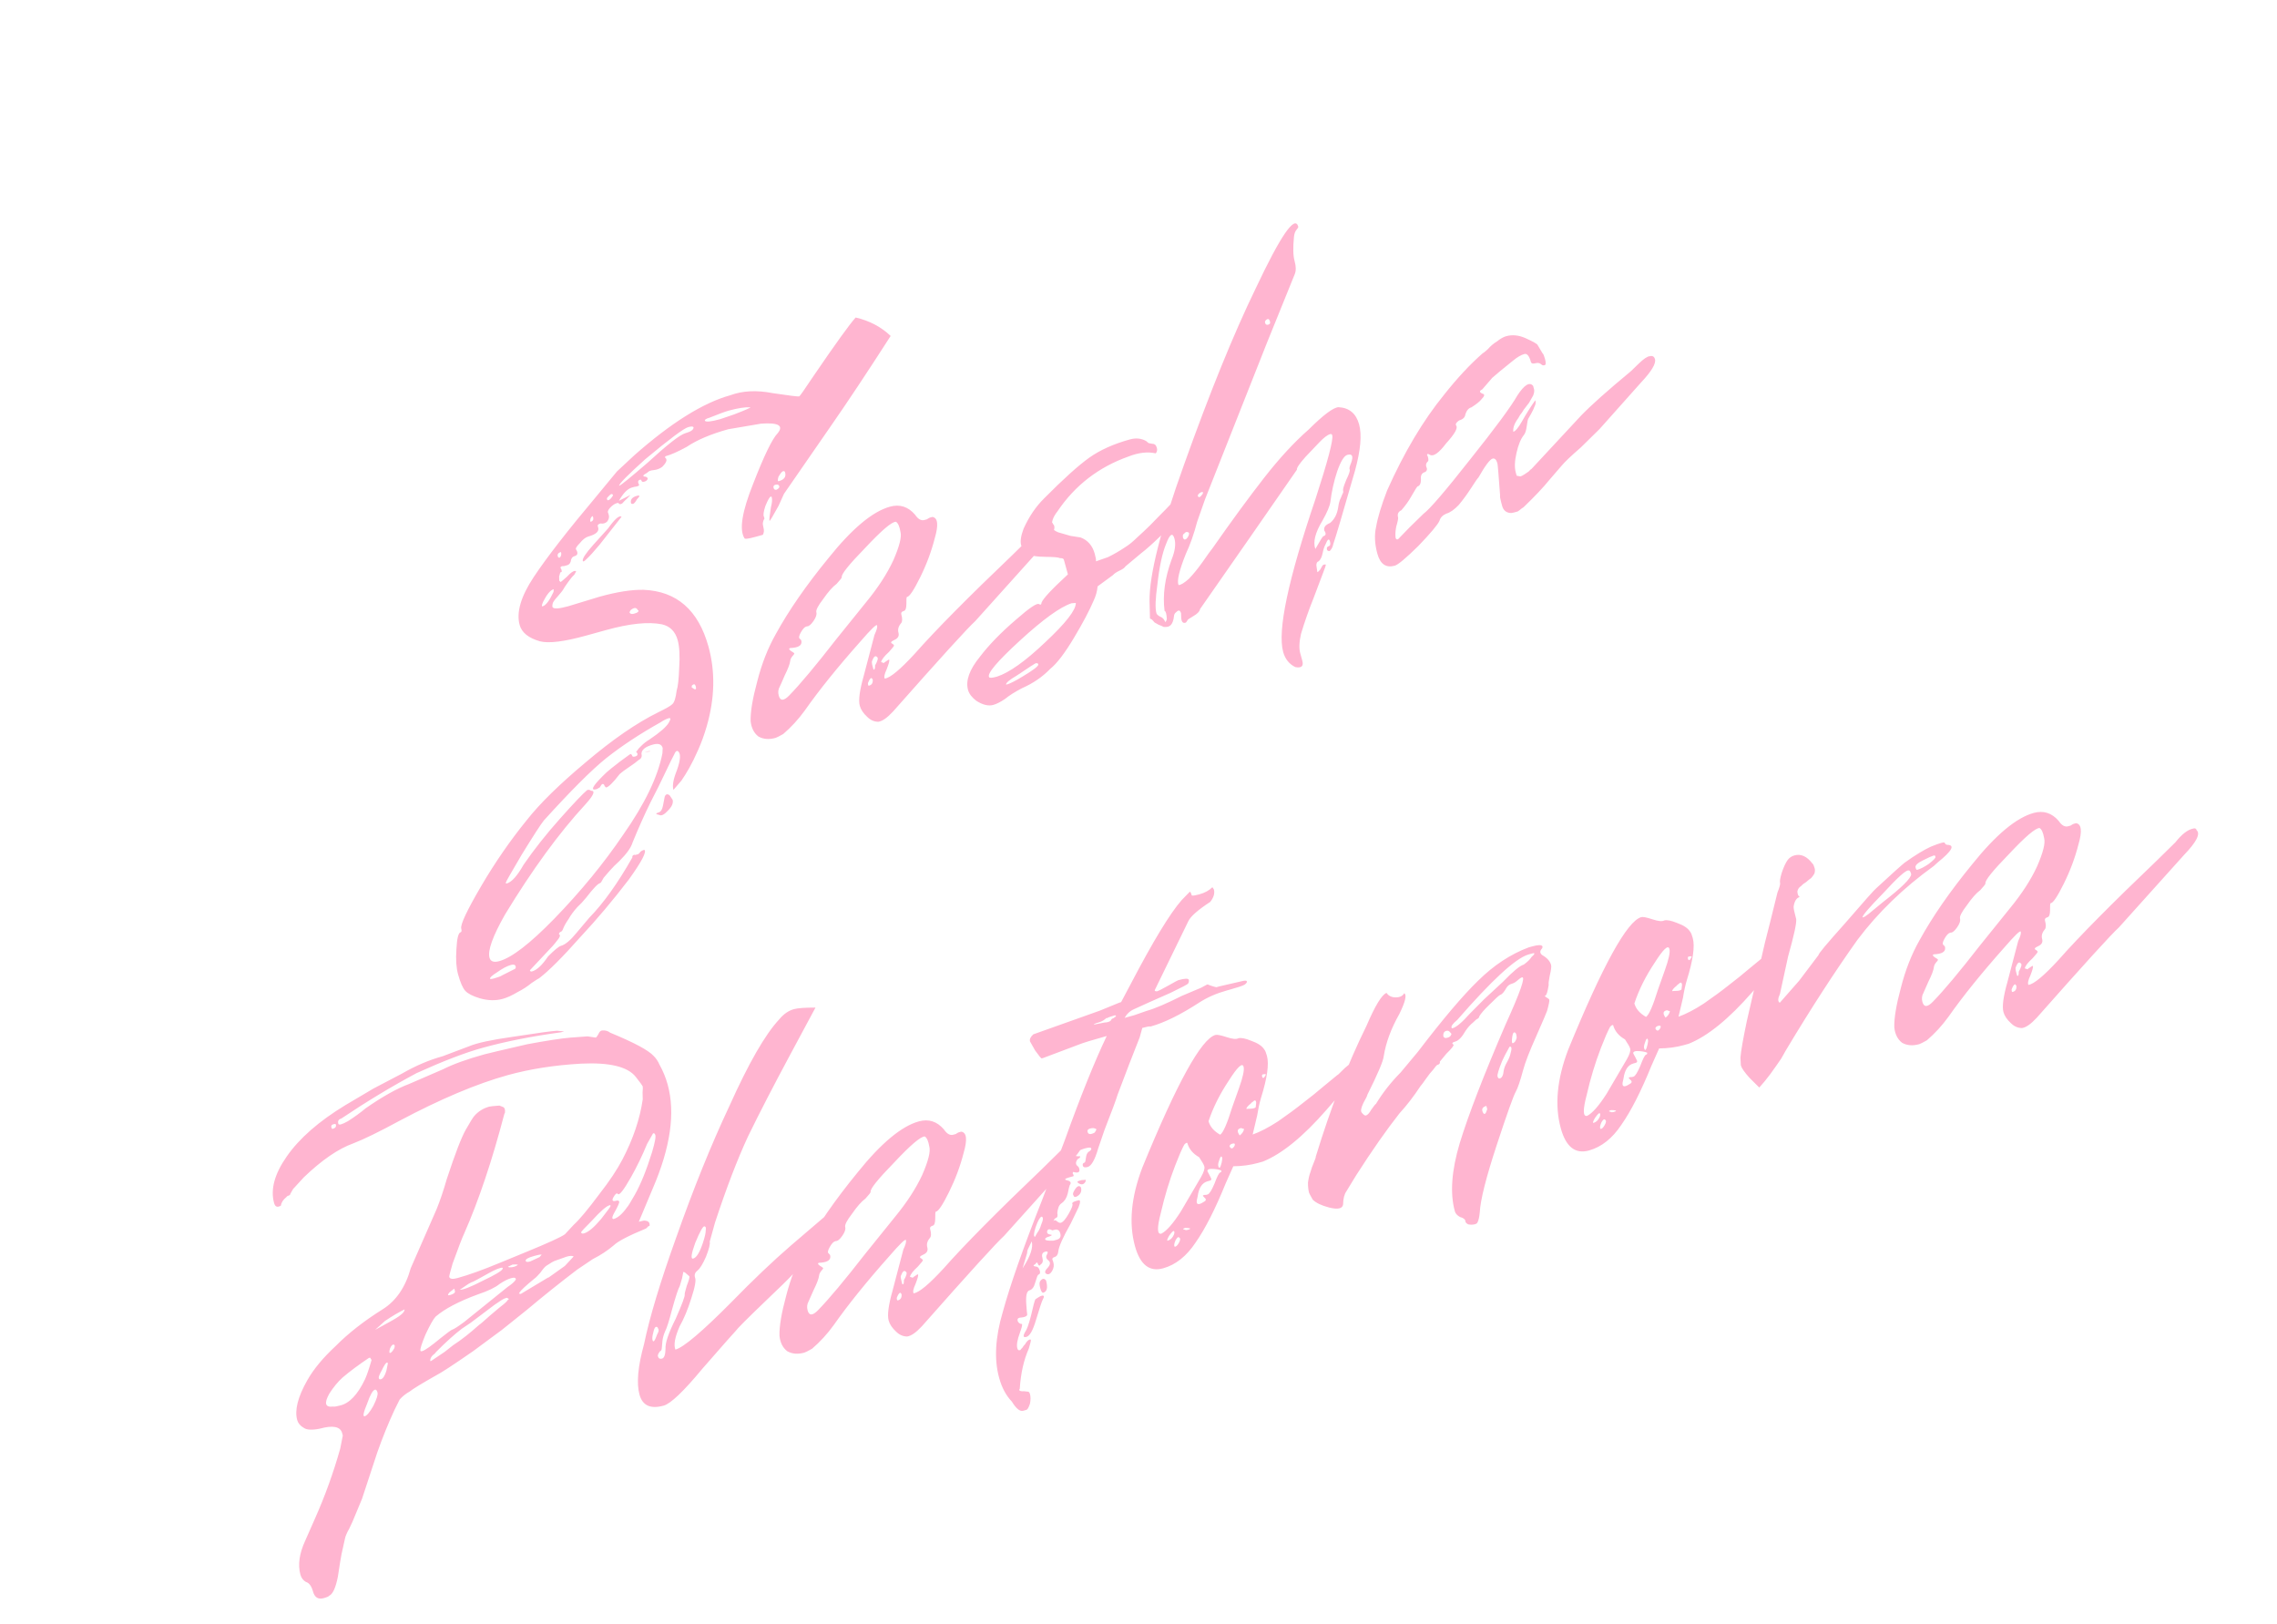 <?xml version="1.0" encoding="UTF-8"?> <svg xmlns="http://www.w3.org/2000/svg" width="129" height="92" viewBox="0 0 129 92" fill="none"><path d="M25.951 55.197C25.848 54.827 25.817 54.354 25.857 53.778C25.888 53.172 25.966 52.852 26.089 52.818C26.151 52.8 26.165 52.73 26.131 52.607C26.071 52.391 26.447 51.59 27.258 50.203C28.048 48.856 28.913 47.604 29.855 46.447C30.592 45.512 31.703 44.425 33.185 43.184C34.691 41.905 36.057 40.962 37.284 40.357C37.752 40.128 38.023 39.97 38.099 39.883C38.205 39.787 38.284 39.533 38.336 39.12C38.408 38.901 38.456 38.472 38.479 37.835C38.524 37.159 38.495 36.635 38.393 36.265C38.257 35.772 37.958 35.473 37.497 35.368C36.725 35.216 35.675 35.324 34.349 35.691L33.193 36.011C31.959 36.352 31.092 36.459 30.592 36.332C29.943 36.146 29.559 35.837 29.44 35.406C29.243 34.696 29.508 33.793 30.234 32.696C30.959 31.599 32.159 30.055 33.833 28.064L34.952 26.709L35.942 25.787C38.024 23.95 39.835 22.818 41.377 22.391C42.07 22.133 42.872 22.094 43.785 22.273C44.72 22.413 45.219 22.474 45.28 22.457C45.311 22.448 45.585 22.057 46.101 21.284C47.329 19.483 48.121 18.384 48.476 17.987C49.257 18.169 49.918 18.518 50.459 19.032C49.136 21.091 47.987 22.82 47.013 24.219L44.416 27.975C44.336 28.163 44.233 28.391 44.107 28.658C43.974 28.894 43.851 29.111 43.739 29.308C43.65 29.465 43.601 29.529 43.593 29.498C43.576 29.436 43.604 29.179 43.678 28.727C43.742 28.477 43.757 28.29 43.722 28.167C43.714 28.136 43.694 28.125 43.663 28.134C43.602 28.151 43.501 28.328 43.362 28.665C43.254 28.994 43.228 29.2 43.285 29.284L43.31 29.377L43.277 29.436C43.254 29.475 43.236 29.53 43.223 29.6C43.209 29.67 43.219 29.767 43.253 29.89C43.296 30.045 43.284 30.181 43.217 30.299L42.8 30.414C42.399 30.525 42.19 30.55 42.173 30.488C41.874 30.006 42.039 28.981 42.667 27.413C43.287 25.814 43.752 24.855 44.063 24.537C44.409 24.109 44.094 23.93 43.118 24.001L41.262 24.316C40.276 24.589 39.488 24.923 38.9 25.318C38.41 25.586 38.011 25.763 37.702 25.848L37.669 25.907L37.741 25.987L37.753 26.033C37.779 26.126 37.701 26.264 37.519 26.447C37.382 26.551 37.217 26.613 37.023 26.634C36.86 26.646 36.741 26.695 36.666 26.782C36.405 26.921 36.376 26.995 36.578 27.006C36.727 27.064 36.733 27.146 36.596 27.25C36.45 27.324 36.365 27.314 36.339 27.222C36.322 27.16 36.272 27.157 36.188 27.214C36.134 27.262 36.14 27.343 36.205 27.458C36.222 27.52 36.134 27.561 35.94 27.581L35.802 27.619C35.555 27.688 35.309 27.938 35.063 28.371L35.719 28.041L35.526 28.243C35.42 28.339 35.329 28.431 35.253 28.518C35.169 28.574 35.103 28.576 35.056 28.523C35.047 28.492 35.012 28.485 34.95 28.502C34.827 28.536 34.701 28.621 34.572 28.756C34.444 28.891 34.408 29.001 34.464 29.085L34.49 29.177C34.524 29.301 34.492 29.426 34.394 29.553C34.288 29.648 34.164 29.683 34.024 29.655C33.901 29.689 33.848 29.737 33.865 29.799L33.89 29.891C33.95 30.107 33.764 30.275 33.332 30.394C33.178 30.437 33.014 30.565 32.841 30.779C32.659 30.962 32.592 31.08 32.64 31.134C32.762 31.332 32.73 31.457 32.545 31.509C32.422 31.543 32.35 31.645 32.331 31.817C32.295 31.926 32.231 31.994 32.138 32.019C32.108 32.028 32.046 32.045 31.953 32.071C31.852 32.065 31.791 32.082 31.768 32.122C31.737 32.13 31.75 32.177 31.807 32.261C31.832 32.353 31.83 32.404 31.799 32.412C31.759 32.39 31.726 32.449 31.698 32.589C31.676 32.629 31.669 32.664 31.678 32.695L31.683 32.892L31.755 32.972C31.785 32.964 31.907 32.864 32.12 32.672C32.324 32.45 32.476 32.341 32.577 32.346C32.608 32.338 32.628 32.349 32.636 32.38L32.536 32.557C32.43 32.653 32.305 32.803 32.163 33.009C32.043 33.175 31.949 33.317 31.883 33.435C31.86 33.474 31.774 33.581 31.623 33.756C31.494 33.891 31.396 34.018 31.329 34.136C31.293 34.245 31.284 34.331 31.301 34.393C31.366 34.508 31.66 34.492 32.185 34.347L33.976 33.802C34.963 33.529 35.791 33.4 36.459 33.414C38.339 33.491 39.566 34.563 40.137 36.629C40.53 38.048 40.497 39.551 40.04 41.139C39.904 41.608 39.745 42.05 39.561 42.466C39.377 42.883 39.207 43.228 39.051 43.504C38.895 43.78 38.746 44.02 38.603 44.225C38.452 44.4 38.339 44.531 38.264 44.618L38.151 44.749C38.082 44.502 38.147 44.136 38.344 43.65C38.569 43.023 38.583 42.654 38.386 42.542C38.316 42.529 38.252 42.596 38.194 42.745C38.127 42.863 37.957 43.209 37.684 43.783C37.433 44.317 37.156 44.875 36.852 45.457C36.512 46.149 36.174 46.906 35.837 47.73C35.752 48.019 35.5 48.371 35.084 48.785C34.871 48.977 34.689 49.16 34.538 49.334C34.387 49.509 34.274 49.64 34.199 49.727C34.154 49.806 34.109 49.885 34.065 49.963C34.043 50.003 34.016 50.027 33.985 50.035C33.923 50.052 33.828 50.128 33.7 50.264C33.571 50.399 33.409 50.593 33.214 50.846C33.04 51.06 32.874 51.239 32.715 51.383C32.511 51.605 32.342 51.835 32.208 52.071C32.065 52.276 31.965 52.453 31.907 52.602C31.87 52.712 31.822 52.775 31.76 52.792C31.729 52.801 31.702 52.825 31.68 52.864C31.658 52.904 31.666 52.935 31.706 52.957C31.754 53.01 31.702 53.124 31.551 53.298C31.431 53.465 31.216 53.707 30.905 54.025L30.021 54.967C30.038 55.029 30.077 55.051 30.139 55.034C30.416 54.957 30.72 54.674 31.049 54.184C31.413 53.818 31.656 53.618 31.78 53.584C32.026 53.516 32.323 53.267 32.669 52.84L33.382 51.995C34.184 51.175 34.998 50.037 35.824 48.58C35.815 48.55 35.822 48.514 35.844 48.475C35.898 48.427 35.944 48.414 35.983 48.437C36.045 48.419 36.107 48.402 36.168 48.385C36.221 48.337 36.259 48.294 36.282 48.255C36.335 48.207 36.392 48.174 36.454 48.157L36.5 48.144C36.657 48.233 36.365 48.796 35.622 49.831C34.72 51.011 33.807 52.093 32.885 53.079C31.873 54.222 31.093 55.002 30.544 55.42C30.514 55.428 30.372 55.517 30.12 55.687C29.877 55.887 29.609 56.06 29.318 56.207C29.004 56.394 28.724 56.521 28.477 56.589C28.076 56.7 27.641 56.688 27.172 56.552C26.773 56.43 26.502 56.289 26.358 56.13C26.214 55.97 26.079 55.659 25.951 55.197ZM42.512 23.073C42.209 23.058 41.795 23.122 41.271 23.267C41.086 23.318 40.725 23.452 40.187 23.667C40.002 23.718 39.917 23.774 39.934 23.836C39.991 23.92 40.281 23.89 40.806 23.745L41.579 23.481C42.21 23.24 42.521 23.104 42.512 23.073ZM36.664 26.235C37.802 25.19 38.526 24.624 38.834 24.539C39.142 24.454 39.295 24.345 39.292 24.213C39.275 24.152 39.174 24.146 38.989 24.198C38.742 24.266 37.93 24.872 36.554 26.017C35.544 26.927 35.052 27.428 35.077 27.521C35.17 27.495 35.699 27.067 36.664 26.235ZM34.385 28.26L34.398 28.306C34.407 28.337 34.426 28.348 34.457 28.34C34.55 28.314 34.641 28.223 34.73 28.065C34.696 27.942 34.603 27.968 34.452 28.142C34.399 28.19 34.377 28.229 34.385 28.26ZM35.86 28.549L35.755 28.529C35.695 28.313 35.804 28.166 36.081 28.09C36.266 28.038 36.268 28.105 36.086 28.288C35.997 28.445 35.922 28.532 35.86 28.549ZM33.559 29.236C33.453 29.331 33.417 29.441 33.451 29.564C33.544 29.539 33.597 29.491 33.611 29.421C33.616 29.32 33.599 29.258 33.559 29.236ZM34.45 29.936C34.833 29.398 35.087 29.178 35.214 29.276L33.961 30.868C33.637 31.256 33.395 31.522 33.236 31.666C33.107 31.801 33.034 31.838 33.017 31.776C32.983 31.653 33.181 31.349 33.612 30.865C33.816 30.642 34.095 30.332 34.45 29.936ZM44.479 26.762C44.462 26.701 44.423 26.678 44.361 26.695C44.3 26.712 44.213 26.819 44.101 27.016C44.051 27.196 44.057 27.277 44.119 27.26C44.428 27.175 44.548 27.009 44.479 26.762ZM44.15 27.551C44.124 27.458 44.05 27.429 43.926 27.463C43.834 27.489 43.8 27.548 43.826 27.64C43.851 27.733 43.91 27.766 44.003 27.741C44.118 27.676 44.167 27.612 44.15 27.551ZM31.782 31.271C31.628 31.314 31.568 31.397 31.602 31.52C31.619 31.582 31.658 31.604 31.72 31.587C31.795 31.5 31.816 31.395 31.782 31.271ZM31.369 33.378C31.184 33.429 30.984 33.667 30.769 34.092C30.689 34.28 30.679 34.365 30.741 34.348C30.926 34.297 31.133 34.024 31.361 33.529L31.369 33.378ZM36.126 34.552C36.053 34.406 35.921 34.409 35.73 34.562L35.663 34.68C35.697 34.803 35.834 34.815 36.072 34.716C36.187 34.651 36.205 34.596 36.126 34.552ZM39.413 38.872C39.379 38.748 39.309 38.735 39.202 38.83L39.182 38.936C39.395 39.109 39.473 39.088 39.413 38.872ZM37.528 42.68L37.544 42.377C37.484 42.161 37.3 42.096 36.992 42.181C36.56 42.301 36.343 42.477 36.341 42.71C36.384 42.864 36.332 42.978 36.187 43.051C36.08 43.147 35.901 43.28 35.649 43.449C35.397 43.618 35.218 43.751 35.112 43.847C34.721 44.353 34.459 44.608 34.327 44.612L34.255 44.532C34.23 44.439 34.186 44.402 34.125 44.419C34.094 44.427 34.045 44.491 33.978 44.609L33.806 44.706C33.436 44.809 33.55 44.561 34.148 43.964C34.277 43.829 34.436 43.685 34.627 43.533C35.007 43.228 35.281 43.02 35.449 42.907C35.64 42.755 35.739 42.694 35.748 42.725C35.787 42.747 35.815 42.789 35.832 42.851C35.872 42.873 35.922 42.876 35.984 42.858C36.045 42.841 36.087 42.813 36.11 42.774C36.124 42.704 36.111 42.657 36.071 42.635C36.032 42.613 36.039 42.578 36.092 42.53C36.137 42.451 36.212 42.364 36.319 42.268C36.447 42.133 36.611 42.004 36.81 41.883C37.398 41.488 37.758 41.172 37.892 40.936C37.959 40.818 37.988 40.743 37.98 40.712C37.971 40.682 37.936 40.675 37.875 40.692C37.751 40.726 37.605 40.8 37.438 40.912C36.258 41.571 35.22 42.256 34.321 42.97C33.507 43.627 32.337 44.797 30.811 46.481C30.637 46.695 30.219 47.342 29.555 48.422C28.944 49.455 28.643 49.986 28.651 50.017C28.66 50.048 28.679 50.059 28.71 50.05C28.988 49.974 29.305 49.62 29.662 48.99C30.254 48.129 30.942 47.258 31.728 46.377C32.513 45.495 33.028 44.955 33.271 44.754C33.333 44.737 33.383 44.74 33.423 44.762L33.482 44.796C33.746 44.789 33.636 45.052 33.152 45.584C31.671 47.189 30.154 49.269 28.603 51.823C27.912 53.044 27.621 53.855 27.732 54.255C27.792 54.471 27.976 54.537 28.284 54.451C28.994 54.255 30.033 53.453 31.404 52.044C32.902 50.501 34.206 48.912 35.314 47.277C36.528 45.547 37.267 44.014 37.528 42.68ZM36.652 42.574C36.745 42.548 36.811 42.547 36.85 42.569L36.513 42.612L36.652 42.574ZM37.309 46.028C37.432 45.994 37.515 45.871 37.556 45.661C37.597 45.45 37.632 45.275 37.659 45.134C37.718 44.985 37.81 44.959 37.937 45.057C38.05 45.225 38.106 45.309 38.106 45.309C38.157 45.494 38.066 45.702 37.831 45.933C37.627 46.156 37.465 46.234 37.347 46.167C37.137 46.125 37.124 46.079 37.309 46.028ZM28.456 55.251L29.111 54.92C29.204 54.894 29.237 54.835 29.212 54.743C29.186 54.65 29.096 54.625 28.942 54.668C28.726 54.727 28.465 54.866 28.16 55.083C27.878 55.261 27.745 55.381 27.762 55.443C27.77 55.473 27.852 55.468 28.006 55.425C28.222 55.365 28.372 55.307 28.456 55.251ZM49.134 40.615C48.911 40.411 48.77 40.201 48.71 39.985C48.625 39.676 48.7 39.108 48.936 38.279L49.542 35.97C49.667 35.703 49.717 35.523 49.691 35.43C49.666 35.338 49.351 35.641 48.748 36.339C47.456 37.792 46.406 39.095 45.596 40.249C45.236 40.747 44.828 41.192 44.372 41.584C44.142 41.714 43.996 41.787 43.935 41.804C43.565 41.907 43.242 41.88 42.966 41.724C42.713 41.528 42.566 41.237 42.525 40.849C42.512 40.322 42.637 39.574 42.9 38.604C43.154 37.604 43.505 36.71 43.951 35.923C44.679 34.593 45.675 33.155 46.941 31.609C48.274 29.946 49.433 28.977 50.42 28.704C50.975 28.551 51.449 28.702 51.841 29.158C52.01 29.41 52.187 29.511 52.372 29.459C52.403 29.451 52.449 29.438 52.511 29.421C52.595 29.364 52.653 29.332 52.683 29.323C52.745 29.306 52.791 29.294 52.822 29.285C53.134 29.332 53.179 29.734 52.957 30.493C52.766 31.243 52.49 31.983 52.127 32.714C51.765 33.446 51.518 33.813 51.386 33.816C51.355 33.825 51.343 33.961 51.35 34.224C51.348 34.457 51.301 34.587 51.208 34.612C51.085 34.646 51.036 34.71 51.062 34.802C51.13 35.049 51.126 35.216 51.051 35.303C50.9 35.478 50.85 35.658 50.901 35.843C50.952 36.028 50.874 36.166 50.667 36.256C50.46 36.347 50.43 36.421 50.579 36.48L50.651 36.559C50.66 36.59 50.562 36.717 50.358 36.939C50.092 37.179 49.946 37.369 49.918 37.509L50.082 37.563C50.105 37.524 50.131 37.5 50.162 37.491C50.299 37.387 50.372 37.35 50.381 37.381C50.398 37.443 50.348 37.623 50.231 37.921C50.106 38.188 50.071 38.363 50.128 38.447C50.445 38.393 51.011 37.921 51.828 37.031C52.99 35.713 54.846 33.838 57.393 31.407L58.45 30.367C58.819 29.9 59.162 29.639 59.479 29.585C59.572 29.559 59.631 29.593 59.656 29.685C59.879 29.889 59.642 30.353 58.946 31.077L55.252 35.187C54.827 35.57 53.274 37.278 50.593 40.31C50.261 40.668 49.982 40.861 49.758 40.89C49.525 40.888 49.317 40.797 49.134 40.615ZM47.37 36.222L49.076 34.106C49.747 33.29 50.259 32.501 50.612 31.739C50.958 30.946 51.092 30.411 51.015 30.134C50.961 29.817 50.874 29.625 50.756 29.558C50.523 29.556 49.945 30.048 49.023 31.033C48.092 31.988 47.647 32.543 47.69 32.697C47.699 32.728 47.601 32.855 47.397 33.077C47.176 33.238 46.923 33.524 46.638 33.934C46.345 34.314 46.215 34.566 46.249 34.689C46.283 34.813 46.229 34.977 46.087 35.182C45.944 35.388 45.823 35.488 45.722 35.483L45.675 35.496C45.583 35.521 45.481 35.632 45.369 35.829C45.258 36.026 45.241 36.147 45.32 36.191L45.392 36.271C45.46 36.518 45.301 36.662 44.914 36.702C44.681 36.7 44.647 36.76 44.813 36.88C44.931 36.947 44.995 36.995 45.003 37.026L44.97 37.085C44.841 37.221 44.774 37.339 44.769 37.44C44.75 37.611 44.644 37.889 44.452 38.274C44.291 38.651 44.199 38.859 44.176 38.898C44.087 39.056 44.068 39.227 44.12 39.412C44.205 39.721 44.403 39.716 44.713 39.398C45.334 38.761 46.22 37.702 47.37 36.222ZM49.574 37.704C49.73 37.428 49.768 37.268 49.69 37.224C49.594 37.117 49.499 37.194 49.404 37.452C49.382 37.492 49.396 37.604 49.447 37.789L49.486 37.928C49.525 37.95 49.552 37.926 49.566 37.856C49.579 37.785 49.582 37.735 49.574 37.704ZM49.19 38.657C49.167 38.696 49.165 38.747 49.182 38.809C49.19 38.839 49.21 38.85 49.241 38.842C49.395 38.799 49.462 38.681 49.442 38.488L49.37 38.408C49.308 38.425 49.248 38.508 49.19 38.657ZM67.244 28.831C66.065 30.087 65.201 30.924 64.652 31.341L63.762 32.085C63.718 32.164 63.607 32.244 63.43 32.326C63.254 32.408 63.128 32.493 63.053 32.58L62.183 33.219C62.159 33.492 62.084 33.761 61.959 34.028C61.717 34.593 61.346 35.294 60.847 36.129C60.325 37.004 59.874 37.593 59.494 37.898C59.055 38.351 58.524 38.714 57.902 38.986C57.496 39.198 57.171 39.404 56.928 39.604C56.676 39.773 56.457 39.883 56.272 39.935C55.995 40.011 55.674 39.934 55.311 39.702C55.058 39.507 54.901 39.301 54.842 39.085C54.697 38.561 54.922 37.934 55.517 37.205C56.028 36.533 56.713 35.828 57.572 35.093C58.347 34.413 58.782 34.127 58.878 34.233C58.957 34.278 58.999 34.25 59.004 34.149C59.076 33.929 59.575 33.393 60.501 32.539L60.271 31.706C60.254 31.645 60.179 31.616 60.047 31.619C59.968 31.574 59.696 31.55 59.23 31.546C58.764 31.542 58.453 31.496 58.295 31.406C58.059 31.273 57.911 31.098 57.851 30.882C57.791 30.666 57.838 30.354 57.991 29.947C58.3 29.264 58.689 28.691 59.159 28.229C60.25 27.13 61.1 26.364 61.71 25.929C62.321 25.495 63.088 25.15 64.014 24.894C64.353 24.8 64.66 24.831 64.936 24.987L65.067 25.1L65.278 25.142C65.409 25.138 65.497 25.214 65.539 25.368C65.573 25.491 65.553 25.597 65.477 25.684C65.017 25.579 64.502 25.639 63.933 25.862C62.24 26.463 60.899 27.498 59.911 28.967C59.64 29.308 59.543 29.617 59.62 29.894C59.646 29.987 59.752 30.073 59.941 30.154C60.121 30.204 60.355 30.272 60.645 30.358C60.956 30.404 61.147 30.435 61.218 30.448C61.625 30.601 61.893 30.909 62.021 31.372C62.081 31.588 62.103 31.731 62.09 31.801L62.771 31.563C63.093 31.407 63.422 31.216 63.758 30.991C63.957 30.869 64.174 30.693 64.409 30.462C64.674 30.223 64.925 29.987 65.16 29.756C65.417 29.486 65.572 29.327 65.625 29.279C66.224 28.682 66.556 28.324 66.623 28.206C66.961 27.747 67.346 27.458 67.778 27.338C67.87 27.313 67.945 27.342 68.001 27.426C68.184 27.608 67.932 28.076 67.244 28.831ZM60.949 34.158L60.705 34.176C60.066 34.386 59.097 35.086 57.799 36.275C56.502 37.464 55.913 38.158 56.035 38.357C56.052 38.419 56.199 38.411 56.477 38.334C57.178 38.107 58.093 37.455 59.223 36.379C60.383 35.294 60.959 34.554 60.949 34.158ZM57 38.787L57.093 38.761C57.155 38.744 57.258 38.699 57.404 38.625C57.55 38.552 57.722 38.455 57.921 38.333C58.548 37.96 58.849 37.728 58.823 37.635C58.806 37.573 58.751 37.555 58.659 37.581C58.628 37.59 58.277 37.82 57.605 38.271C57.176 38.522 56.975 38.694 57 38.787ZM72.696 36.934C72.364 35.732 72.975 32.84 74.53 28.259C75.229 26.107 75.544 24.907 75.476 24.661C75.459 24.599 75.42 24.577 75.358 24.594C75.204 24.637 74.998 24.793 74.741 25.063L73.969 25.875C73.614 26.272 73.45 26.516 73.475 26.609L70.912 30.306L67.989 34.502C67.962 34.642 67.833 34.777 67.603 34.907C67.374 35.037 67.263 35.117 67.272 35.148C67.227 35.227 67.189 35.271 67.159 35.279C67.004 35.322 66.924 35.211 66.917 34.947L66.912 34.75C66.861 34.565 66.771 34.54 66.643 34.675C66.559 34.731 66.514 34.81 66.509 34.911C66.471 35.254 66.359 35.45 66.174 35.502C66.113 35.519 66.031 35.525 65.93 35.519C65.851 35.475 65.757 35.434 65.648 35.398C65.569 35.354 65.49 35.309 65.411 35.264C65.364 35.211 65.316 35.158 65.268 35.105L65.15 35.038L65.125 34.049C65.111 32.559 65.761 29.988 67.075 26.338C68.534 22.249 69.887 18.919 71.135 16.349C72.558 13.333 73.363 12.164 73.551 12.842C73.56 12.873 73.526 12.932 73.451 13.019C73.375 13.107 73.328 13.236 73.309 13.407C73.247 14.022 73.258 14.484 73.344 14.792C73.429 15.101 73.431 15.349 73.35 15.537L71.782 19.408L68.265 28.299L67.82 29.568C67.642 30.248 67.429 30.855 67.178 31.389C66.805 32.322 66.668 32.908 66.768 33.146C66.9 33.143 67.098 33.022 67.364 32.782C67.621 32.512 67.881 32.191 68.144 31.819C68.428 31.408 68.609 31.159 68.684 31.072C69.778 29.508 70.754 28.175 71.612 27.075C72.47 25.974 73.312 25.06 74.141 24.333C74.974 23.505 75.538 23.083 75.832 23.068C76.439 23.1 76.827 23.424 76.998 24.041C77.16 24.627 77.085 25.494 76.772 26.643C76.079 29.059 75.667 30.451 75.537 30.82C75.509 30.96 75.458 31.074 75.382 31.161C75.338 31.24 75.272 31.242 75.184 31.166C75.15 31.043 75.18 30.968 75.272 30.943C75.365 30.917 75.389 30.827 75.347 30.673C75.296 30.488 75.212 30.544 75.095 30.842C75.028 30.96 74.974 31.125 74.932 31.335C74.891 31.546 74.817 31.699 74.711 31.795C74.618 31.821 74.574 31.899 74.577 32.031L74.633 32.414C74.664 32.406 74.717 32.358 74.793 32.271C74.86 32.152 74.904 32.074 74.927 32.034C74.98 31.986 75.041 31.969 75.112 31.983C75.12 32.014 75.066 32.178 74.949 32.476C74.832 32.774 74.65 33.256 74.403 33.922C74.147 34.557 73.915 35.219 73.707 35.908C73.602 36.368 73.588 36.737 73.665 37.015L73.78 37.431C73.865 37.74 73.733 37.86 73.382 37.791C73.036 37.621 72.807 37.335 72.696 36.934ZM71.672 18.293C71.698 18.385 71.757 18.419 71.85 18.393C71.942 18.367 71.976 18.308 71.95 18.216C71.907 18.061 71.833 18.032 71.727 18.128C71.673 18.176 71.655 18.231 71.672 18.293ZM68.15 27.883C68.111 27.861 68.049 27.878 67.965 27.934C67.881 27.991 67.844 28.034 67.852 28.065C67.895 28.219 67.987 28.194 68.13 27.988C68.152 27.949 68.159 27.914 68.15 27.883ZM74.967 30.38C75.121 30.337 75.142 30.232 75.029 30.064C74.978 29.879 75.087 29.732 75.356 29.625C75.599 29.424 75.751 29.134 75.811 28.752C75.844 28.51 75.894 28.33 75.961 28.212C76.019 28.063 76.06 27.969 76.082 27.93C76.104 27.89 76.107 27.84 76.09 27.778C76.073 27.716 76.134 27.517 76.273 27.18C76.443 26.834 76.504 26.634 76.456 26.581C76.439 26.519 76.471 26.394 76.551 26.206C76.682 25.838 76.608 25.692 76.331 25.769C76.146 25.82 75.952 26.14 75.749 26.727C75.569 27.275 75.443 27.841 75.372 28.425C75.339 28.666 75.189 29.023 74.921 29.496C74.511 30.174 74.377 30.709 74.519 31.101C74.787 30.629 74.936 30.388 74.967 30.38ZM66.105 35.072C66.09 34.778 66.047 34.624 65.977 34.61C65.862 33.712 65.993 32.746 66.371 31.712C66.568 31.226 66.624 30.828 66.539 30.52C66.437 30.15 66.28 30.243 66.069 30.8C65.849 31.325 65.682 32.102 65.568 33.13C65.456 33.924 65.438 34.46 65.515 34.738C65.532 34.8 65.599 34.864 65.718 34.931C65.827 34.967 65.914 35.042 65.979 35.157C66.013 35.281 66.055 35.252 66.105 35.072ZM67.022 30.287C66.995 30.427 67.02 30.52 67.099 30.564C67.169 30.578 67.238 30.526 67.305 30.408C67.416 30.211 67.375 30.123 67.182 30.143L67.022 30.287ZM78.034 31.374C77.88 30.819 77.856 30.311 77.961 29.85C78.049 29.328 78.257 28.639 78.585 27.785C79.548 25.626 80.625 23.817 81.815 22.359C82.553 21.425 83.282 20.642 84.004 20.01C84.035 20.002 84.13 19.926 84.29 19.782C84.44 19.608 84.615 19.459 84.814 19.338C85.004 19.186 85.177 19.088 85.331 19.046C85.67 18.952 86.028 18.986 86.405 19.147C86.86 19.353 87.096 19.487 87.113 19.549L87.393 20.019C87.432 20.041 87.478 20.145 87.529 20.33C87.597 20.577 87.581 20.698 87.48 20.692C87.418 20.709 87.363 20.691 87.315 20.638C87.228 20.563 87.123 20.542 86.999 20.576C86.845 20.619 86.755 20.594 86.73 20.501C86.636 20.162 86.512 20.014 86.358 20.056C86.172 20.108 85.958 20.233 85.715 20.434C85.144 20.89 84.752 21.215 84.54 21.406L83.974 22.061C83.797 22.143 83.803 22.224 83.991 22.305C84.132 22.332 84.111 22.438 83.929 22.621C83.832 22.747 83.641 22.9 83.359 23.078C83.204 23.12 83.091 23.251 83.019 23.47C83 23.642 82.882 23.757 82.667 23.817C82.499 23.93 82.443 24.028 82.499 24.112C82.604 24.249 82.414 24.584 81.93 25.116C81.517 25.662 81.212 25.879 81.015 25.768C80.897 25.701 80.846 25.698 80.864 25.76C80.833 25.769 80.841 25.799 80.889 25.853C80.94 26.038 80.935 26.139 80.873 26.156C80.798 26.243 80.773 26.333 80.799 26.425C80.872 26.571 80.851 26.676 80.737 26.741C80.552 26.793 80.473 26.93 80.502 27.155C80.5 27.388 80.438 27.521 80.314 27.555C80.284 27.564 80.156 27.765 79.933 28.159C79.8 28.395 79.62 28.644 79.393 28.906C79.217 28.988 79.154 29.122 79.205 29.307C79.222 29.368 79.188 29.544 79.102 29.833C79.061 30.044 79.046 30.231 79.058 30.393C79.061 30.525 79.109 30.578 79.201 30.553L79.86 29.873L80.644 29.108C81.002 28.843 81.881 27.819 83.281 26.038C84.711 24.247 85.605 23.037 85.962 22.407C86.358 21.799 86.656 21.617 86.857 21.861C86.874 21.922 86.891 21.984 86.908 22.046C86.933 22.138 86.917 22.259 86.859 22.408C86.792 22.526 86.714 22.664 86.624 22.821C86.527 22.948 86.429 23.075 86.331 23.201C86.264 23.32 86.193 23.422 86.118 23.509L86.017 23.687C85.799 23.979 85.705 24.238 85.734 24.462C85.857 24.428 86.019 24.234 86.22 23.88C86.488 23.407 86.742 23.005 86.982 22.673C87.016 22.796 86.999 22.917 86.933 23.035C86.897 23.145 86.834 23.278 86.745 23.436C86.655 23.593 86.6 23.692 86.577 23.731C86.555 23.77 86.527 23.911 86.495 24.152C86.462 24.394 86.408 24.558 86.332 24.645C86.159 24.859 86.02 25.197 85.915 25.657C85.81 26.118 85.796 26.487 85.873 26.765L85.924 26.95L86.135 26.991C86.196 26.974 86.269 26.937 86.353 26.881C86.437 26.824 86.521 26.768 86.605 26.712C86.68 26.624 86.734 26.576 86.764 26.568L89.566 23.552C90.133 22.963 91.079 22.12 92.402 21.024L92.834 20.605C93.122 20.326 93.332 20.185 93.464 20.182C93.618 20.139 93.717 20.195 93.76 20.349C93.828 20.596 93.567 21.033 92.977 21.662L90.621 24.305L89.564 25.345C89.001 25.833 88.634 26.183 88.46 26.397L87.781 27.183C87.435 27.611 86.947 28.128 86.318 28.733L86.192 28.818C86.139 28.866 86.07 28.918 85.986 28.974C85.924 28.991 85.847 29.013 85.755 29.038C85.662 29.064 85.581 29.07 85.511 29.056C85.3 29.015 85.165 28.886 85.105 28.67L85.054 28.485C84.994 28.269 84.971 28.126 84.985 28.056C84.902 26.917 84.852 26.317 84.835 26.255C84.775 26.039 84.684 25.948 84.561 25.982C84.406 26.025 84.14 26.381 83.76 27.05C83.707 27.098 83.565 27.304 83.333 27.666C83.124 27.99 82.895 28.302 82.646 28.604C82.389 28.874 82.153 29.039 81.937 29.099C81.729 29.189 81.601 29.325 81.551 29.504C81.448 29.732 81.048 30.208 80.352 30.932C79.647 31.625 79.202 31.997 79.017 32.048C78.524 32.184 78.196 31.96 78.034 31.374ZM18.334 90.539C18.026 90.624 17.825 90.498 17.731 90.158C17.646 89.85 17.513 89.671 17.333 89.621C17.176 89.532 17.072 89.394 17.02 89.209C16.867 88.654 16.956 88.015 17.287 87.293L17.838 86.045C18.412 84.757 18.891 83.429 19.276 82.061L19.421 81.324L19.382 81.185C19.28 80.815 18.858 80.732 18.118 80.937C17.678 81.026 17.375 81.01 17.209 80.89C17.012 80.778 16.888 80.63 16.837 80.445C16.683 79.89 16.874 79.14 17.409 78.195C17.766 77.565 18.301 76.919 19.015 76.257C19.742 75.524 20.629 74.831 21.676 74.176C22.441 73.698 22.972 72.921 23.271 71.842L24.737 68.498C24.934 68.012 25.126 67.444 25.312 66.795C25.781 65.37 26.138 64.441 26.383 64.008C26.629 63.575 26.789 63.315 26.865 63.228C27.091 62.966 27.374 62.788 27.713 62.694C27.775 62.677 27.968 62.657 28.294 62.633L28.517 62.721C28.596 62.765 28.626 62.873 28.607 63.044L28.573 63.103C27.879 65.753 27.123 68.004 26.308 69.856C26.183 70.123 25.96 70.699 25.641 71.585C25.505 72.054 25.441 72.304 25.45 72.335C25.484 72.458 25.64 72.481 25.917 72.404C26.565 72.225 27.365 71.938 28.318 71.541C29.033 71.244 29.524 71.041 29.794 70.934C31.046 70.421 31.783 70.084 32.004 69.924L32.503 69.387C32.822 69.1 33.308 68.517 33.962 67.639C34.526 66.918 34.96 66.267 35.264 65.685C35.871 64.521 36.255 63.386 36.413 62.279C36.41 62.147 36.407 62.015 36.404 61.883C36.423 61.712 36.423 61.596 36.407 61.534C36.398 61.503 36.265 61.324 36.009 60.996C35.552 60.426 34.521 60.18 32.916 60.258C31.412 60.343 30.028 60.56 28.763 60.909C27.005 61.396 24.954 62.262 22.609 63.508C21.483 64.119 20.62 64.54 20.021 64.772C19.174 65.073 18.239 65.714 17.216 66.694L16.603 67.362L16.436 67.657C16.445 67.688 16.418 67.712 16.356 67.729C16.295 67.746 16.253 67.774 16.23 67.813C16.04 67.966 15.935 68.127 15.916 68.299C15.718 68.42 15.588 68.373 15.529 68.157C15.315 67.386 15.553 66.507 16.243 65.519C16.955 64.492 18.064 63.521 19.571 62.606L21.154 61.67L22.764 60.826C23.537 60.38 24.309 60.05 25.08 59.837L26.568 59.276C27.014 59.086 27.844 58.906 29.058 58.736C30.427 58.523 31.259 58.409 31.554 58.394L31.962 58.431C31.931 58.439 31.869 58.456 31.777 58.482C30.113 58.71 28.634 59.003 27.339 59.361C26.352 59.634 25.106 60.112 23.601 60.794C22.184 61.551 20.762 62.41 19.334 63.369C19.179 63.412 19.124 63.51 19.166 63.664C19.192 63.757 19.377 63.706 19.721 63.511C20.088 63.276 20.42 63.035 20.716 62.787C21.663 62.127 22.482 61.668 23.174 61.41L25.087 60.582C25.669 60.288 26.454 60.004 27.441 59.731C27.626 59.68 28.437 59.489 29.872 59.158C30.977 58.952 31.79 58.827 32.309 58.783L33.285 58.712L33.752 58.782C33.783 58.773 33.832 58.71 33.899 58.592C33.958 58.443 34.037 58.371 34.138 58.376C34.301 58.365 34.446 58.408 34.572 58.505C35.922 59.062 36.74 59.499 37.027 59.818C37.163 59.947 37.276 60.115 37.366 60.322C37.561 60.667 37.714 61.039 37.825 61.44C38.269 63.044 37.984 65.015 36.971 67.354L36.191 69.214C36.406 69.154 36.534 69.135 36.573 69.157C36.745 69.177 36.821 69.272 36.802 69.443C36.74 69.46 36.698 69.488 36.676 69.528L36.596 69.599C35.612 70.004 35.003 70.322 34.768 70.553C34.419 70.849 34.025 71.108 33.588 71.328L32.706 71.921C31.746 72.651 30.795 73.412 29.852 74.204L28.425 75.347L26.812 76.54C25.698 77.313 24.995 77.773 24.704 77.92C23.9 78.374 23.403 78.678 23.213 78.83C22.983 78.96 22.793 79.112 22.642 79.287L22.354 79.865C22 80.627 21.675 81.431 21.377 82.276L20.511 84.907L19.973 86.201L19.785 86.602C19.651 86.838 19.57 87.026 19.543 87.167L19.344 88.068C19.303 88.279 19.236 88.696 19.142 89.32C19.018 89.951 18.853 90.313 18.645 90.403C18.623 90.443 18.52 90.488 18.334 90.539ZM19.027 63.703C19.019 63.672 18.968 63.669 18.876 63.695C18.783 63.72 18.75 63.779 18.776 63.872C18.793 63.934 18.817 63.96 18.847 63.952C19.002 63.909 19.062 63.826 19.027 63.703ZM34.695 69.03L34.754 69.063C35.001 68.995 35.256 68.775 35.518 68.404C35.571 68.356 35.721 68.115 35.966 67.682C36.3 67.091 36.626 66.287 36.942 65.27C37.114 64.692 37.172 64.36 37.115 64.276C37.098 64.215 37.059 64.192 36.997 64.209L36.663 64.8C36.384 65.475 36.078 66.107 35.743 66.698C35.342 67.406 35.097 67.723 35.01 67.648C34.954 67.564 34.87 67.62 34.758 67.817C34.647 68.014 34.699 68.082 34.915 68.023C35.007 67.997 35.062 68.015 35.079 68.077C35.096 68.138 35.004 68.347 34.803 68.701C34.714 68.858 34.678 68.968 34.695 69.03ZM34.056 69.057C34.424 68.59 34.604 68.341 34.596 68.31C34.587 68.279 34.568 68.268 34.537 68.277C34.352 68.328 34.017 68.62 33.534 69.152C33.117 69.566 32.913 69.788 32.922 69.819C32.939 69.881 32.993 69.899 33.086 69.873C33.333 69.805 33.656 69.533 34.056 69.057ZM30.04 71.463L30.569 71.217L30.682 71.086C30.674 71.055 30.531 71.078 30.253 71.155C29.914 71.249 29.757 71.342 29.783 71.435C29.8 71.496 29.885 71.506 30.04 71.463ZM28.467 71.898C28.511 71.82 28.472 71.797 28.349 71.832C28.225 71.866 28.091 71.919 27.945 71.993C27.799 72.066 27.612 72.168 27.382 72.298C27.152 72.428 26.965 72.53 26.819 72.603C26.757 72.62 26.669 72.661 26.554 72.726L26.05 73.065C26.222 73.084 26.656 72.914 27.354 72.555C28.029 72.235 28.4 72.016 28.467 71.898ZM29.346 71.655C29.306 71.633 29.205 71.628 29.043 71.639L28.778 71.763L28.837 71.796C29.039 71.806 29.209 71.76 29.346 71.655ZM29.503 73.305L31.041 72.382L31.087 72.369L32.002 71.717L32.501 71.18C32.423 71.136 32.291 71.139 32.106 71.19L31.471 71.416C31.378 71.442 31.206 71.539 30.954 71.708C30.87 71.765 30.757 71.896 30.614 72.101C30.464 72.276 30.346 72.391 30.262 72.448C29.775 72.848 29.498 73.107 29.431 73.225L29.398 73.284L29.503 73.305ZM25.773 73.142L25.734 73.003L25.449 73.231C25.351 73.358 25.364 73.404 25.487 73.37C25.703 73.31 25.798 73.234 25.773 73.142ZM23.924 76.542C24.079 76.499 24.426 76.254 24.966 75.805C25.346 75.501 25.567 75.34 25.629 75.323C25.722 75.297 25.947 75.152 26.305 74.887L28.748 72.916C29 72.747 29.16 72.603 29.227 72.485L29.214 72.439C29.197 72.377 29.111 72.368 28.957 72.41C28.772 72.461 28.553 72.572 28.301 72.741C28.058 72.941 27.648 73.138 27.07 73.331C25.985 73.73 25.188 74.15 24.679 74.59C24.551 74.725 24.361 75.06 24.11 75.594C23.891 76.12 23.794 76.428 23.819 76.521C23.828 76.552 23.863 76.559 23.924 76.542ZM21.251 75.339L21.986 74.936C22.361 74.733 22.602 74.583 22.709 74.487C22.846 74.383 22.917 74.281 22.922 74.179C22.6 74.335 22.229 74.554 21.809 74.836L21.251 75.339ZM24.381 77.113L24.427 77.1L25.183 76.592L25.674 76.207C26.125 75.916 26.616 75.531 27.148 75.052C27.179 75.044 27.38 74.872 27.752 74.536C28.155 74.192 28.425 73.968 28.562 73.864L28.642 73.792C28.695 73.744 28.733 73.701 28.755 73.661L28.835 73.589L28.717 73.522L28.624 73.548C28.532 73.574 28.333 73.695 28.028 73.912L26.668 74.936L26.164 75.275C25.752 75.588 25.274 76.019 24.729 76.568L24.615 76.699C24.531 76.756 24.467 76.823 24.422 76.902C24.378 76.981 24.364 77.051 24.381 77.113ZM22.337 76.383C22.373 76.274 22.371 76.208 22.332 76.186C22.253 76.141 22.173 76.213 22.093 76.401C22.043 76.581 22.049 76.662 22.11 76.645C22.172 76.628 22.247 76.541 22.337 76.383ZM20.68 78.137C20.783 77.909 20.903 77.56 21.038 77.091C21.061 77.052 21.052 77.021 21.013 76.999C20.996 76.937 20.972 76.91 20.941 76.919L20.895 76.932C20.307 77.327 19.811 77.696 19.409 78.04C19.143 78.28 18.894 78.581 18.662 78.944C18.35 79.495 18.418 79.742 18.867 79.684C18.937 79.698 19.065 79.679 19.25 79.628C19.783 79.514 20.26 79.017 20.68 78.137ZM21.577 78.138C21.7 78.103 21.805 77.942 21.891 77.652L21.974 77.231C21.965 77.2 21.945 77.189 21.915 77.197C21.853 77.215 21.759 77.357 21.634 77.624C21.5 77.86 21.442 78.009 21.459 78.071C21.476 78.132 21.515 78.154 21.577 78.138ZM21.149 79.65C21.341 79.265 21.42 79.011 21.386 78.888C21.352 78.764 21.304 78.711 21.242 78.728C21.119 78.762 20.974 79.018 20.807 79.496C20.587 80.022 20.539 80.267 20.663 80.233C20.786 80.199 20.948 80.005 21.149 79.65ZM36.231 79.013C36.052 78.366 36.137 77.413 36.486 76.154C36.798 74.64 37.404 72.63 38.304 70.123C39.29 67.327 40.295 64.841 41.32 62.665C42.409 60.239 43.35 58.6 44.144 57.75C44.393 57.449 44.671 57.255 44.98 57.17C45.195 57.11 45.602 57.081 46.2 57.081L44.787 59.713C43.822 61.508 43.023 63.057 42.387 64.362C41.783 65.658 41.156 67.292 40.507 69.264L40.208 70.343C40.242 70.467 40.171 70.752 39.996 71.199C39.812 71.615 39.652 71.875 39.515 71.979C39.377 72.084 39.33 72.213 39.373 72.367C39.447 72.513 39.375 72.914 39.158 73.572C38.964 74.19 38.745 74.716 38.499 75.149C38.235 75.753 38.156 76.19 38.264 76.459C38.727 76.331 39.776 75.443 41.412 73.795C42.653 72.522 43.783 71.446 44.801 70.567L46.694 68.947L47.126 68.529C47.414 68.25 47.624 68.109 47.756 68.106C47.88 68.071 47.962 68.131 48.005 68.286C48.073 68.532 47.813 68.97 47.223 69.598L44.866 72.242C44.662 72.464 44.166 72.95 43.377 73.7C42.354 74.68 41.782 75.253 41.662 75.419C41.609 75.467 40.989 76.17 39.804 77.527C38.734 78.819 37.999 79.521 37.598 79.632C36.858 79.836 36.402 79.63 36.231 79.013ZM39.918 69.477C39.879 69.455 39.814 69.522 39.725 69.68C39.636 69.838 39.522 70.085 39.383 70.422C39.158 71.049 39.122 71.341 39.276 71.298C39.462 71.247 39.644 70.947 39.825 70.4C39.933 70.071 39.985 69.84 39.982 69.709C40.01 69.568 39.988 69.491 39.918 69.477ZM37.272 76.833C37.306 76.957 37.385 77.001 37.508 76.967C37.631 76.933 37.697 76.749 37.704 76.415C37.68 76.089 37.872 75.522 38.279 74.712C38.646 73.88 38.817 73.418 38.791 73.325C38.783 73.294 38.822 73.134 38.907 72.845C39.024 72.547 39.074 72.367 39.057 72.305L38.795 72.079L38.69 72.058L38.703 72.104C38.689 72.175 38.668 72.28 38.641 72.42C38.605 72.53 38.562 72.675 38.512 72.855C38.422 73.012 38.278 73.45 38.079 74.169C37.902 74.849 37.768 75.268 37.679 75.426C37.599 75.614 37.549 75.794 37.53 75.965C37.511 76.136 37.498 76.272 37.493 76.374C37.488 76.475 37.455 76.534 37.393 76.551C37.295 76.677 37.255 76.772 37.272 76.833ZM37.291 75.284C37.266 75.191 37.222 75.154 37.16 75.171C37.099 75.188 37.047 75.302 37.006 75.512C36.956 75.692 36.944 75.828 36.969 75.921C37.012 76.075 37.099 75.968 37.229 75.6C37.319 75.442 37.339 75.337 37.291 75.284ZM50.768 75.44C50.546 75.236 50.405 75.026 50.345 74.81C50.26 74.501 50.335 73.933 50.57 73.104L51.176 70.795C51.302 70.528 51.352 70.348 51.326 70.255C51.3 70.163 50.986 70.466 50.382 71.164C49.091 72.617 48.04 73.92 47.23 75.074C46.87 75.572 46.462 76.017 46.006 76.409C45.776 76.539 45.631 76.612 45.569 76.629C45.199 76.732 44.876 76.705 44.6 76.549C44.347 76.353 44.2 76.062 44.16 75.675C44.146 75.147 44.271 74.399 44.534 73.429C44.789 72.429 45.139 71.535 45.585 70.748C46.313 69.418 47.31 67.98 48.575 66.434C49.908 64.771 51.068 63.803 52.055 63.529C52.61 63.376 53.083 63.527 53.475 63.983C53.645 64.235 53.822 64.336 54.007 64.284C54.038 64.276 54.084 64.263 54.145 64.246C54.23 64.189 54.287 64.157 54.318 64.148C54.38 64.131 54.426 64.119 54.457 64.11C54.768 64.157 54.813 64.559 54.592 65.318C54.401 66.068 54.124 66.808 53.762 67.54C53.4 68.271 53.153 68.638 53.021 68.641C52.99 68.65 52.978 68.786 52.984 69.049C52.982 69.282 52.935 69.412 52.843 69.437C52.719 69.472 52.67 69.535 52.696 69.627C52.764 69.874 52.761 70.041 52.685 70.128C52.534 70.303 52.484 70.483 52.536 70.668C52.587 70.853 52.509 70.991 52.301 71.081C52.094 71.172 52.065 71.246 52.214 71.305L52.286 71.384C52.294 71.415 52.197 71.542 51.992 71.764C51.727 72.004 51.58 72.194 51.552 72.334L51.717 72.388C51.739 72.349 51.766 72.325 51.797 72.317C51.934 72.212 52.007 72.175 52.015 72.206C52.032 72.268 51.982 72.448 51.865 72.746C51.74 73.013 51.706 73.188 51.762 73.272C52.079 73.218 52.646 72.746 53.462 71.856C54.625 70.538 56.48 68.663 59.028 66.232L60.085 65.192C60.454 64.725 60.797 64.464 61.114 64.41C61.206 64.384 61.265 64.418 61.291 64.51C61.513 64.714 61.276 65.178 60.58 65.902L56.886 70.012C56.461 70.395 54.908 72.103 52.228 75.136C51.895 75.493 51.617 75.686 51.392 75.715C51.159 75.713 50.951 75.622 50.768 75.44ZM49.005 71.047L50.711 68.931C51.381 68.115 51.893 67.326 52.247 66.564C52.592 65.771 52.726 65.236 52.649 64.959C52.595 64.642 52.509 64.45 52.391 64.383C52.158 64.381 51.58 64.873 50.657 65.859C49.726 66.813 49.282 67.368 49.325 67.522C49.333 67.553 49.235 67.68 49.031 67.902C48.81 68.063 48.557 68.349 48.272 68.76C47.979 69.139 47.85 69.391 47.884 69.514C47.918 69.638 47.864 69.802 47.721 70.008C47.579 70.213 47.457 70.313 47.356 70.308L47.31 70.321C47.217 70.346 47.115 70.457 47.004 70.654C46.892 70.851 46.876 70.972 46.955 71.017L47.026 71.096C47.095 71.343 46.935 71.487 46.548 71.528C46.315 71.525 46.282 71.585 46.448 71.705C46.566 71.772 46.629 71.82 46.638 71.851L46.604 71.91C46.476 72.046 46.409 72.164 46.404 72.265C46.384 72.436 46.279 72.714 46.087 73.1C45.925 73.476 45.833 73.684 45.811 73.724C45.722 73.881 45.703 74.052 45.754 74.237C45.839 74.546 46.037 74.541 46.347 74.223C46.968 73.586 47.854 72.528 49.005 71.047ZM51.208 72.529C51.364 72.254 51.403 72.094 51.324 72.049C51.228 71.942 51.133 72.019 51.039 72.277C51.016 72.317 51.031 72.429 51.082 72.614L51.12 72.753C51.16 72.775 51.186 72.751 51.2 72.681C51.214 72.611 51.217 72.56 51.208 72.529ZM50.824 73.482C50.802 73.521 50.799 73.572 50.816 73.634C50.825 73.665 50.844 73.676 50.875 73.667C51.029 73.624 51.096 73.506 51.076 73.313L51.004 73.233C50.943 73.25 50.883 73.333 50.824 73.482ZM58.152 79.871L57.967 79.923C57.782 79.974 57.568 79.801 57.325 79.403C56.998 79.062 56.758 78.614 56.605 78.058C56.314 77.01 56.384 75.762 56.814 74.315C57.227 72.806 57.969 70.692 59.043 67.971L60.31 64.632C61.211 62.125 62.007 60.145 62.701 58.691C61.868 58.922 61.333 59.087 61.095 59.186L59.11 59.934L59.018 59.96C58.987 59.968 58.863 59.82 58.646 59.515L58.353 58.998C58.319 58.875 58.382 58.741 58.541 58.597L62.304 57.257L63.422 56.799L63.515 56.773L64.071 55.723C65.331 53.316 66.289 51.739 66.946 50.993L67.411 50.515C67.451 50.538 67.487 50.611 67.522 50.734C67.592 50.748 67.735 50.725 67.951 50.665C68.259 50.58 68.504 50.446 68.686 50.262L68.771 50.388C68.83 50.604 68.763 50.839 68.567 51.092C67.864 51.552 67.45 51.916 67.325 52.183L65.419 56.097L65.432 56.143L65.538 56.164C65.63 56.138 65.849 56.028 66.193 55.833C66.538 55.638 66.725 55.536 66.756 55.528C67.126 55.425 67.324 55.42 67.35 55.513C67.367 55.575 67.353 55.645 67.308 55.724C67.286 55.763 66.953 55.938 66.308 56.249C65.686 56.521 65.287 56.698 65.11 56.78L64.27 57.162C64.032 57.261 63.846 57.429 63.712 57.665L64.267 57.511L64.948 57.273C65.411 57.145 66.079 56.86 66.953 56.419L67.979 55.986C68.01 55.978 68.082 55.941 68.197 55.876C68.312 55.811 68.385 55.774 68.416 55.766C68.455 55.788 68.53 55.817 68.639 55.853C68.749 55.889 68.839 55.914 68.909 55.928L69.094 55.877L70.171 55.629C70.387 55.569 70.53 55.546 70.6 55.56C70.679 55.605 70.649 55.679 70.512 55.783C70.397 55.848 70.109 55.945 69.646 56.073L69.507 56.111C68.921 56.273 68.403 56.5 67.952 56.79C66.883 57.485 65.962 57.939 65.191 58.152C65.121 58.138 64.963 58.165 64.716 58.234L64.566 58.773C64.194 59.706 63.778 60.784 63.319 62.007C63.233 62.296 62.986 62.962 62.577 64.005L62.219 65.05C62.033 65.699 61.833 66.054 61.617 66.113C61.462 66.156 61.373 66.131 61.347 66.039C61.321 65.946 61.355 65.887 61.447 65.861C61.478 65.853 61.503 65.763 61.522 65.592C61.541 65.42 61.593 65.306 61.677 65.25C61.792 65.185 61.84 65.122 61.823 65.06C61.806 64.998 61.69 64.998 61.474 65.057C61.135 65.151 60.94 65.288 60.89 65.468C60.93 65.49 61 65.504 61.101 65.509C61.194 65.483 61.217 65.51 61.173 65.589L61.047 65.673C60.927 65.839 60.93 65.971 61.057 66.069C61.096 66.091 61.124 66.133 61.141 66.195C61.201 66.411 61.086 66.476 60.797 66.39C60.775 66.429 60.768 66.465 60.776 66.495C60.824 66.549 60.837 66.595 60.815 66.634C60.784 66.643 60.707 66.664 60.583 66.698C60.306 66.775 60.272 66.834 60.483 66.875C60.663 66.925 60.704 67.013 60.606 67.14C60.584 67.179 60.545 67.34 60.49 67.62C60.426 67.87 60.31 68.052 60.142 68.165C60.058 68.221 59.998 68.304 59.962 68.414C59.926 68.523 59.906 68.629 59.9 68.73C59.917 68.791 59.919 68.857 59.905 68.928C59.883 68.967 59.856 68.991 59.825 68.999C59.764 69.017 59.715 69.08 59.679 69.189C59.724 69.111 59.789 69.109 59.877 69.184C59.964 69.26 60.038 69.289 60.1 69.272C60.224 69.238 60.374 69.063 60.553 68.748C60.731 68.433 60.797 68.249 60.749 68.196C60.732 68.135 60.8 68.082 60.954 68.04L61.093 68.001C61.217 67.967 61.22 68.099 61.103 68.397L60.66 69.316C60.214 70.104 59.979 70.634 59.955 70.906C59.936 71.077 59.864 71.18 59.741 71.214C59.618 71.248 59.588 71.323 59.653 71.438L59.679 71.53C59.722 71.684 59.698 71.84 59.609 71.998C59.52 72.155 59.42 72.216 59.311 72.18C59.162 72.121 59.178 72.001 59.36 71.818C59.511 71.643 59.523 71.507 59.397 71.409C59.27 71.311 59.24 71.203 59.307 71.085C59.396 70.928 59.364 70.87 59.209 70.913C59.055 70.956 59.004 71.07 59.055 71.255C59.106 71.44 59.074 71.565 58.959 71.63C58.937 71.669 58.911 71.693 58.88 71.701C58.84 71.679 58.816 71.653 58.808 71.622C58.774 71.498 58.723 71.496 58.656 71.614C58.511 71.687 58.523 71.734 58.695 71.753C58.796 71.758 58.868 71.838 58.91 71.992C58.944 72.115 58.915 72.19 58.823 72.215C58.792 72.224 58.733 72.373 58.648 72.662C58.584 72.912 58.475 73.059 58.321 73.101C58.167 73.144 58.107 73.409 58.143 73.898C58.166 74.223 58.182 74.401 58.191 74.432C58.225 74.555 58.079 74.629 57.754 74.653C57.661 74.678 57.628 74.737 57.654 74.83C57.671 74.891 57.718 74.945 57.797 74.989L57.903 75.01C57.92 75.072 57.881 75.232 57.786 75.49C57.634 75.898 57.583 76.194 57.634 76.379C57.66 76.472 57.703 76.509 57.765 76.492L57.811 76.48C57.833 76.44 57.871 76.396 57.924 76.349C57.969 76.27 58.018 76.207 58.071 76.159C58.16 76.001 58.251 75.909 58.344 75.884C58.374 75.875 58.394 75.886 58.403 75.917C58.411 75.948 58.373 76.108 58.286 76.398C58 77.041 57.829 77.803 57.773 78.681L57.739 78.74C57.757 78.802 57.846 78.827 58.009 78.815L58.266 78.844C58.305 78.866 58.334 78.908 58.351 78.97C58.393 79.124 58.394 79.306 58.353 79.517C58.281 79.736 58.214 79.854 58.152 79.871ZM62.913 57.836C62.957 57.757 62.995 57.714 63.026 57.705C63.087 57.688 63.129 57.66 63.152 57.62C63.244 57.595 63.251 57.56 63.172 57.515C62.926 57.584 62.76 57.646 62.676 57.702L62.71 57.643C62.581 57.778 62.424 57.872 62.239 57.923C62.054 57.974 61.966 58.015 61.974 58.046L62.589 57.926C62.721 57.922 62.828 57.893 62.913 57.836ZM62.123 63.981C62.035 63.906 61.914 63.889 61.76 63.932C61.637 63.966 61.588 64.029 61.614 64.122C61.656 64.276 61.792 64.288 62.022 64.159C62.067 64.08 62.1 64.021 62.123 63.981ZM61.274 66.856L61.518 66.838L61.498 66.943C61.408 67.101 61.285 67.135 61.128 67.046C61.01 66.979 61.012 66.928 61.136 66.894C61.166 66.885 61.213 66.873 61.274 66.856ZM61.238 67.264C61.298 67.48 61.228 67.649 61.029 67.77C60.914 67.835 60.844 67.821 60.819 67.729C60.771 67.675 60.78 67.59 60.847 67.472C61.003 67.196 61.133 67.127 61.238 67.264ZM58.985 69.382C59.066 69.193 59.097 69.068 59.08 69.006C59.063 68.945 59.039 68.918 59.008 68.927C58.916 68.952 58.804 69.149 58.674 69.517C58.566 69.846 58.551 70.033 58.63 70.077L58.764 69.841C58.861 69.715 58.935 69.561 58.985 69.382ZM59.683 70.284L59.868 70.233C60.053 70.182 60.12 70.064 60.069 69.879C60.035 69.755 59.982 69.686 59.912 69.673C59.873 69.65 59.822 69.648 59.761 69.665L59.622 69.703C59.464 69.614 59.367 69.624 59.331 69.734C59.295 69.843 59.347 69.912 59.488 69.939L59.593 69.96C59.571 70 59.514 70.032 59.421 70.058C59.267 70.1 59.198 70.153 59.215 70.214C59.232 70.276 59.388 70.299 59.683 70.284ZM58.45 70.326L58.228 70.786C58.206 70.826 58.192 70.896 58.187 70.997L57.929 71.865L57.962 71.806C58.381 71.159 58.543 70.666 58.45 70.326ZM59.104 73.233C59.043 73.25 58.986 73.166 58.935 72.981C58.884 72.796 58.88 72.664 58.925 72.585C59.045 72.419 59.157 72.405 59.262 72.542C59.373 72.943 59.32 73.173 59.104 73.233ZM58.077 75.46C58.175 75.333 58.287 75.02 58.414 74.52C58.533 73.989 58.615 73.684 58.659 73.605C58.827 73.492 58.942 73.427 59.004 73.41C59.158 73.368 59.179 73.445 59.068 73.642C59.023 73.72 58.897 74.104 58.689 74.792C58.517 75.371 58.339 75.686 58.154 75.737C57.969 75.788 57.943 75.696 58.077 75.46ZM64.301 70.6C63.943 69.305 64.081 67.822 64.714 66.153C66.675 61.36 68.057 58.853 68.859 58.631C68.951 58.606 69.162 58.647 69.491 58.755C69.82 58.864 70.041 58.885 70.156 58.82C70.31 58.778 70.556 58.826 70.893 58.965C71.261 59.095 71.506 59.26 71.628 59.459C71.676 59.512 71.725 59.631 71.776 59.816C71.904 60.279 71.792 61.074 71.44 62.2C71.354 62.49 71.281 62.825 71.22 63.207L70.968 64.273C71.391 64.123 71.87 63.874 72.405 63.527C72.962 63.141 73.43 62.795 73.811 62.49C74.222 62.178 74.63 61.849 75.033 61.505C75.466 61.153 75.71 60.953 75.763 60.905C75.794 60.896 75.874 60.824 76.002 60.689C76.131 60.554 76.264 60.434 76.401 60.33C76.56 60.186 76.702 60.097 76.825 60.063C76.887 60.046 76.961 60.075 77.048 60.151C77.231 60.332 76.979 60.8 76.291 61.555L75.16 62.864C73.824 64.396 72.618 65.377 71.541 65.808L71.264 65.885C70.832 66.004 70.368 66.066 69.871 66.071L69.441 67.036C68.849 68.495 68.279 69.616 67.731 70.398C67.215 71.172 66.602 71.657 65.893 71.853C65.122 72.066 64.591 71.649 64.301 70.6ZM69.8 62.754L70.192 61.649C70.417 61.023 70.504 60.617 70.453 60.431C70.384 60.185 70.107 60.444 69.622 61.209C69.105 61.983 68.721 62.753 68.468 63.52C68.554 63.829 68.773 64.084 69.128 64.284C69.296 64.171 69.52 63.661 69.8 62.754ZM71.503 60.988C71.537 61.111 71.599 61.094 71.688 60.936C71.732 60.858 71.709 60.831 71.616 60.857C71.515 60.851 71.477 60.895 71.503 60.988ZM71.139 62.732L71.167 62.475C71.155 62.312 71.085 62.298 70.957 62.434C70.926 62.442 70.899 62.466 70.877 62.505C70.687 62.658 70.6 62.765 70.617 62.826C70.648 62.818 70.729 62.812 70.861 62.809C70.993 62.805 71.086 62.78 71.139 62.732ZM66.896 68.637L68.046 66.675C68.202 66.4 68.263 66.2 68.229 66.077C68.204 65.984 68.106 65.812 67.937 65.56C67.583 65.359 67.358 65.089 67.265 64.75C67.225 64.728 67.168 64.76 67.092 64.847C67.048 64.926 66.974 65.079 66.871 65.307C66.79 65.496 66.691 65.739 66.575 66.037C66.247 66.891 65.978 67.779 65.768 68.7C65.541 69.56 65.551 69.956 65.797 69.887C66.089 69.74 66.455 69.323 66.896 68.637ZM70.318 63.905L70.272 63.918C70.087 63.969 70.074 64.105 70.235 64.326C70.372 64.222 70.455 64.1 70.482 63.959C70.412 63.946 70.357 63.928 70.318 63.905ZM69.656 64.935C69.739 65.111 69.835 65.101 69.947 64.904C69.983 64.795 69.939 64.757 69.816 64.791C69.723 64.817 69.67 64.865 69.656 64.935ZM69.049 65.8C69.013 65.91 69.004 65.995 69.021 66.057C69.072 66.242 69.136 66.174 69.214 65.854C69.241 65.714 69.251 65.628 69.242 65.597C69.2 65.443 69.135 65.511 69.049 65.8ZM68.215 67.824C68.167 67.771 68.143 67.744 68.143 67.744C68.165 67.705 68.227 67.688 68.328 67.693L68.42 67.667C68.513 67.642 68.64 67.441 68.801 67.064C68.954 66.656 69.061 66.444 69.123 66.427C69.185 66.41 69.207 66.371 69.19 66.309C69.041 66.251 68.85 66.22 68.617 66.219C68.485 66.222 68.412 66.258 68.399 66.329C68.407 66.36 68.444 66.432 68.509 66.547L68.619 66.766C68.636 66.827 68.614 66.867 68.552 66.884L68.413 66.922C68.105 67.008 67.918 67.292 67.852 67.775C67.803 67.954 67.786 68.075 67.803 68.137C67.837 68.26 67.98 68.237 68.232 68.068C68.347 68.003 68.341 67.922 68.215 67.824ZM66.231 70.016C66.12 70.213 66.095 70.303 66.157 70.286C66.311 70.243 66.428 70.128 66.509 69.939C66.545 69.83 66.543 69.764 66.504 69.742C66.465 69.719 66.374 69.811 66.231 70.016ZM67.152 69.562C66.998 69.605 66.991 69.64 67.131 69.668C67.17 69.69 67.221 69.693 67.283 69.675C67.468 69.624 67.475 69.589 67.303 69.57L67.152 69.562ZM66.599 70.263C66.518 70.451 66.501 70.572 66.549 70.625C66.62 70.639 66.699 70.567 66.789 70.41C66.878 70.252 66.883 70.151 66.804 70.107C66.756 70.053 66.688 70.106 66.599 70.263ZM83.571 69.353C83.447 69.387 83.316 69.39 83.175 69.362C83.057 69.296 83.005 69.227 83.019 69.157C82.993 69.064 82.89 68.993 82.71 68.943C82.553 68.854 82.457 68.748 82.423 68.624C82.141 67.606 82.234 66.319 82.699 64.763C83.187 63.167 84.048 60.937 85.281 58.072C86.127 56.211 86.442 55.31 86.227 55.37C86.165 55.387 86.081 55.444 85.975 55.539C85.868 55.635 85.769 55.696 85.676 55.721C85.522 55.764 85.412 55.845 85.345 55.963C85.211 56.199 85.097 56.33 85.005 56.355C84.943 56.373 84.731 56.564 84.367 56.93C84.079 57.209 83.891 57.428 83.801 57.585C83.81 57.616 83.787 57.655 83.734 57.703C83.673 57.72 83.578 57.796 83.449 57.931C83.312 58.036 83.172 58.191 83.03 58.396C82.829 58.751 82.636 58.953 82.451 59.005C82.266 59.056 82.232 59.115 82.35 59.182C82.368 59.243 82.232 59.414 81.944 59.693L81.571 60.144C81.597 60.237 81.548 60.3 81.424 60.334C81.394 60.343 81.318 60.43 81.198 60.596C81.069 60.731 80.934 60.902 80.791 61.107C80.649 61.312 80.54 61.459 80.465 61.546C80.091 62.114 79.7 62.621 79.291 63.066C78.554 64.001 77.733 65.174 76.829 66.586L76.281 67.485C76.161 67.651 76.097 67.901 76.09 68.235C76.057 68.476 75.791 68.533 75.291 68.406C74.861 68.293 74.554 68.145 74.371 67.963C74.241 67.734 74.172 67.603 74.163 67.573C74.121 67.418 74.1 67.225 74.102 66.992C74.135 66.75 74.181 66.555 74.239 66.406C74.289 66.226 74.354 66.042 74.435 65.854C74.516 65.666 74.552 65.556 74.543 65.525C75.397 62.732 76.357 60.259 77.421 58.105C77.905 56.975 78.282 56.356 78.551 56.249C78.664 56.417 78.837 56.502 79.07 56.504C79.302 56.505 79.464 56.428 79.553 56.27C79.71 56.359 79.619 56.75 79.279 57.442C78.811 58.268 78.516 59.064 78.395 59.828C78.371 60.1 78.06 60.834 77.461 62.029C77.469 62.059 77.395 62.213 77.239 62.488C77.114 62.755 77.079 62.931 77.136 63.015C77.24 63.152 77.323 63.212 77.385 63.195C77.477 63.169 77.579 63.058 77.691 62.861C77.833 62.656 77.92 62.549 77.951 62.54C78.339 61.902 78.805 61.308 79.35 60.759L80.323 59.593C81.736 57.741 82.875 56.397 83.739 55.56C84.626 54.684 85.58 54.055 86.603 53.672L86.835 53.608C87.143 53.523 87.326 53.522 87.382 53.606C87.399 53.668 87.381 53.723 87.328 53.77C87.23 53.897 87.245 54.009 87.371 54.107C87.647 54.263 87.814 54.449 87.874 54.665C87.9 54.758 87.874 54.964 87.796 55.284C87.741 55.565 87.722 55.736 87.739 55.798C87.679 56.18 87.618 56.38 87.556 56.397C87.495 56.414 87.523 56.456 87.641 56.523C87.72 56.567 87.763 56.605 87.772 56.636C87.789 56.697 87.748 56.908 87.648 57.268C87.612 57.377 87.41 57.848 87.043 58.68C86.653 59.552 86.401 60.202 86.288 60.632C86.124 61.242 85.987 61.645 85.876 61.842C85.742 62.078 85.386 63.073 84.809 64.826C84.195 66.69 83.87 67.975 83.834 68.682C83.809 68.954 83.764 69.15 83.697 69.268C83.674 69.307 83.632 69.335 83.571 69.353ZM82.233 58.218C82.242 58.249 82.261 58.26 82.292 58.252C82.508 58.192 82.831 57.92 83.262 57.435L84.08 56.611L85.15 55.618C85.717 55.03 86.109 54.705 86.325 54.646C86.546 54.485 86.69 54.345 86.757 54.227C86.969 54.036 86.983 53.965 86.798 54.017C86.737 54.034 86.659 54.055 86.567 54.081C85.835 54.316 84.5 55.549 82.56 57.779C82.317 57.979 82.208 58.126 82.233 58.218ZM82.159 58.488C82.102 58.404 82.028 58.374 81.935 58.4C81.812 58.434 81.756 58.533 81.768 58.695C81.785 58.757 81.828 58.795 81.899 58.809C82.092 58.788 82.203 58.708 82.23 58.567L82.159 58.488ZM85.671 58.761C85.638 59.003 85.652 59.115 85.714 59.098C85.806 59.072 85.878 58.969 85.927 58.79C85.916 58.627 85.89 58.534 85.851 58.512C85.763 58.437 85.703 58.52 85.671 58.761ZM84.972 61.096C85.095 61.062 85.169 60.909 85.193 60.636C85.221 60.496 85.279 60.347 85.368 60.189C85.48 59.992 85.55 59.824 85.577 59.683C85.663 59.394 85.644 59.266 85.521 59.3C85.32 59.655 85.18 59.926 85.099 60.115C84.901 60.601 84.815 60.89 84.841 60.983C84.867 61.075 84.91 61.113 84.972 61.096ZM84.207 62.652C83.991 62.712 83.924 62.83 84.006 63.007C84.088 63.183 84.172 63.127 84.258 62.837C84.224 62.714 84.207 62.652 84.207 62.652ZM88.426 63.925C88.068 62.63 88.206 61.148 88.839 59.478C90.8 54.686 92.182 52.178 92.984 51.957C93.076 51.931 93.287 51.972 93.616 52.081C93.944 52.189 94.166 52.211 94.281 52.146C94.435 52.103 94.681 52.151 95.018 52.29C95.386 52.421 95.631 52.586 95.753 52.784C95.8 52.837 95.85 52.956 95.901 53.142C96.029 53.604 95.917 54.399 95.565 55.526C95.479 55.815 95.406 56.151 95.345 56.533L95.093 57.599C95.516 57.448 95.995 57.2 96.529 56.852C97.087 56.466 97.555 56.12 97.936 55.816C98.347 55.503 98.755 55.174 99.157 54.83C99.591 54.478 99.835 54.278 99.888 54.23C99.919 54.221 99.998 54.15 100.127 54.014C100.256 53.879 100.388 53.759 100.526 53.655C100.685 53.511 100.826 53.422 100.95 53.388C101.012 53.371 101.086 53.4 101.173 53.476C101.356 53.658 101.104 54.126 100.416 54.88L99.285 56.19C97.949 57.721 96.743 58.703 95.666 59.133L95.389 59.21C94.957 59.329 94.493 59.391 93.996 59.396L93.566 60.362C92.974 61.821 92.404 62.941 91.856 63.723C91.34 64.497 90.727 64.982 90.018 65.178C89.247 65.391 88.716 64.974 88.426 63.925ZM93.925 56.079L94.317 54.974C94.542 54.348 94.629 53.942 94.577 53.757C94.509 53.51 94.232 53.769 93.747 54.535C93.23 55.308 92.846 56.079 92.593 56.846C92.679 57.154 92.898 57.409 93.253 57.61C93.421 57.497 93.645 56.986 93.925 56.079ZM95.628 54.313C95.662 54.436 95.724 54.419 95.813 54.262C95.857 54.183 95.833 54.156 95.741 54.182C95.64 54.177 95.602 54.22 95.628 54.313ZM95.264 56.057L95.292 55.8C95.28 55.638 95.21 55.624 95.082 55.759C95.051 55.767 95.024 55.791 95.002 55.831C94.811 55.983 94.725 56.09 94.742 56.152C94.773 56.143 94.854 56.137 94.986 56.134C95.118 56.131 95.21 56.105 95.264 56.057ZM91.021 61.962L92.171 60.001C92.327 59.725 92.388 59.526 92.354 59.402C92.329 59.31 92.231 59.137 92.062 58.885C91.707 58.685 91.483 58.414 91.389 58.075C91.35 58.053 91.293 58.086 91.217 58.173C91.173 58.252 91.099 58.405 90.996 58.632C90.915 58.821 90.816 59.064 90.7 59.362C90.371 60.216 90.103 61.104 89.893 62.026C89.666 62.885 89.675 63.281 89.922 63.213C90.214 63.066 90.58 62.649 91.021 61.962ZM94.443 57.23L94.397 57.243C94.212 57.294 94.199 57.431 94.36 57.652C94.497 57.547 94.58 57.425 94.607 57.285C94.537 57.271 94.482 57.253 94.443 57.23ZM93.781 58.26C93.863 58.437 93.96 58.426 94.072 58.23C94.108 58.12 94.064 58.082 93.941 58.117C93.848 58.142 93.795 58.19 93.781 58.26ZM93.174 59.125C93.138 59.235 93.129 59.321 93.146 59.382C93.197 59.567 93.261 59.5 93.338 59.18C93.366 59.039 93.376 58.953 93.367 58.923C93.324 58.768 93.26 58.836 93.174 59.125ZM92.34 61.149C92.292 61.096 92.268 61.069 92.268 61.069C92.29 61.03 92.352 61.013 92.453 61.018L92.545 60.993C92.638 60.967 92.765 60.766 92.926 60.389C93.079 59.982 93.186 59.77 93.248 59.752C93.31 59.735 93.332 59.696 93.315 59.634C93.166 59.576 92.975 59.546 92.742 59.544C92.61 59.547 92.537 59.584 92.523 59.654C92.532 59.685 92.569 59.758 92.634 59.873L92.744 60.091C92.761 60.153 92.739 60.192 92.677 60.209L92.538 60.248C92.23 60.333 92.043 60.617 91.977 61.1C91.927 61.28 91.911 61.401 91.928 61.462C91.962 61.586 92.105 61.563 92.357 61.393C92.472 61.328 92.466 61.247 92.34 61.149ZM90.356 63.342C90.245 63.538 90.22 63.628 90.282 63.611C90.436 63.569 90.553 63.453 90.634 63.265C90.67 63.155 90.668 63.089 90.629 63.067C90.59 63.044 90.499 63.136 90.356 63.342ZM91.277 62.888C91.122 62.93 91.116 62.965 91.256 62.993C91.295 63.015 91.346 63.018 91.408 63.001C91.593 62.95 91.6 62.914 91.428 62.895L91.277 62.888ZM90.724 63.589C90.643 63.777 90.626 63.898 90.674 63.951C90.745 63.965 90.824 63.893 90.913 63.735C91.003 63.578 91.008 63.477 90.929 63.432C90.881 63.379 90.813 63.431 90.724 63.589ZM98.625 60.356L98.602 59.915C98.632 59.541 98.754 58.843 98.969 57.821L99.989 53.405L100.275 52.28L100.698 50.569C100.815 50.271 100.865 50.092 100.848 50.03C100.822 49.937 100.852 49.746 100.938 49.457C101.047 49.128 101.161 48.881 101.281 48.715C101.379 48.588 101.505 48.504 101.659 48.461C102.029 48.358 102.371 48.513 102.684 48.924C102.723 48.947 102.764 49.035 102.807 49.189C102.832 49.282 102.827 49.383 102.791 49.492C102.746 49.571 102.686 49.654 102.611 49.741C102.527 49.798 102.432 49.874 102.325 49.97C102.211 50.035 102.115 50.111 102.04 50.198C101.925 50.263 101.854 50.366 101.826 50.506C101.838 50.669 101.883 50.773 101.962 50.817C101.777 50.868 101.661 51.05 101.615 51.362C101.61 51.463 101.658 51.698 101.76 52.068C101.789 52.293 101.636 52.999 101.301 54.188L100.841 56.307C100.716 56.574 100.713 56.741 100.831 56.808L101.929 55.558L103.023 54.11C103.005 54.048 103.492 53.465 104.481 52.361C105.613 51.052 106.221 50.369 106.305 50.313C107.178 49.507 107.709 49.028 107.899 48.876C108.51 48.441 109.007 48.138 109.391 47.965C109.898 47.758 110.16 47.686 110.177 47.748C110.194 47.809 110.238 47.847 110.308 47.861C110.774 47.865 110.6 48.195 109.785 48.852L109.546 49.068C107.83 50.306 106.39 51.7 105.225 53.251C103.958 55.03 102.608 57.113 101.177 59.501C101.155 59.54 101.066 59.698 100.91 59.974C100.745 60.218 100.542 60.507 100.302 60.839C100.084 61.131 99.874 61.389 99.669 61.611C99.622 61.558 99.439 61.377 99.12 61.066C98.833 60.747 98.668 60.511 98.625 60.356ZM108.608 49.277L108.654 49.264C108.809 49.222 109.012 49.116 109.264 48.947C109.538 48.738 109.667 48.603 109.65 48.541L109.637 48.495C109.628 48.464 109.593 48.457 109.531 48.474C109.439 48.5 109.247 48.586 108.956 48.733C108.633 48.889 108.489 49.028 108.524 49.151C108.549 49.244 108.577 49.286 108.608 49.277ZM105.944 51.708L106.674 51.107C107.74 50.281 108.275 49.752 108.276 49.519C108.234 49.364 108.182 49.296 108.12 49.313C107.98 49.285 107.501 49.716 106.685 50.606C105.882 51.426 105.494 51.882 105.52 51.975L105.566 51.962C105.628 51.945 105.685 51.912 105.738 51.864C105.822 51.808 105.891 51.756 105.944 51.708ZM113.927 57.966C113.704 57.762 113.563 57.552 113.503 57.336C113.418 57.027 113.493 56.459 113.729 55.63L114.335 53.321C114.46 53.054 114.51 52.874 114.484 52.781C114.459 52.689 114.144 52.992 113.541 53.69C112.249 55.143 111.199 56.446 110.389 57.6C110.029 58.098 109.621 58.543 109.165 58.935C108.935 59.065 108.789 59.138 108.728 59.155C108.357 59.258 108.035 59.231 107.759 59.075C107.506 58.879 107.359 58.588 107.318 58.2C107.305 57.673 107.43 56.924 107.693 55.955C107.947 54.955 108.298 54.061 108.744 53.274C109.472 51.944 110.468 50.506 111.734 48.96C113.067 47.297 114.226 46.328 115.213 46.055C115.768 45.902 116.242 46.053 116.634 46.509C116.803 46.761 116.98 46.861 117.165 46.81C117.196 46.802 117.242 46.789 117.304 46.772C117.388 46.715 117.445 46.683 117.476 46.674C117.538 46.657 117.584 46.645 117.615 46.636C117.927 46.682 117.972 47.085 117.75 47.844C117.559 48.594 117.283 49.334 116.92 50.065C116.558 50.796 116.311 51.164 116.179 51.167C116.148 51.175 116.136 51.312 116.143 51.575C116.141 51.808 116.094 51.938 116.001 51.963C115.878 51.997 115.829 52.061 115.855 52.153C115.923 52.4 115.919 52.567 115.844 52.654C115.693 52.829 115.643 53.009 115.694 53.194C115.745 53.379 115.667 53.517 115.46 53.607C115.253 53.698 115.223 53.772 115.372 53.831L115.444 53.91C115.453 53.941 115.355 54.068 115.151 54.29C114.885 54.53 114.739 54.72 114.711 54.86L114.875 54.914C114.898 54.875 114.924 54.851 114.955 54.842C115.092 54.738 115.165 54.701 115.174 54.732C115.191 54.794 115.141 54.974 115.024 55.272C114.899 55.539 114.864 55.714 114.921 55.798C115.238 55.744 115.804 55.272 116.621 54.382C117.783 53.064 119.639 51.189 122.186 48.758L123.244 47.718C123.612 47.251 123.955 46.99 124.272 46.936C124.365 46.91 124.424 46.944 124.449 47.036C124.672 47.24 124.435 47.704 123.739 48.428L120.045 52.538C119.62 52.921 118.067 54.629 115.386 57.661C115.054 58.019 114.775 58.212 114.551 58.241C114.318 58.239 114.11 58.148 113.927 57.966ZM112.163 53.573L113.869 51.457C114.54 50.641 115.052 49.852 115.405 49.09C115.751 48.297 115.885 47.762 115.808 47.485C115.753 47.168 115.667 46.976 115.549 46.909C115.316 46.907 114.738 47.399 113.816 48.384C112.885 49.339 112.44 49.894 112.483 50.048C112.492 50.079 112.394 50.206 112.19 50.428C111.969 50.589 111.716 50.874 111.431 51.285C111.138 51.665 111.008 51.917 111.042 52.04C111.076 52.164 111.022 52.328 110.88 52.533C110.737 52.739 110.616 52.839 110.515 52.834L110.468 52.846C110.376 52.872 110.274 52.983 110.162 53.18C110.051 53.377 110.034 53.498 110.113 53.542L110.185 53.622C110.253 53.869 110.094 54.013 109.707 54.053C109.474 54.051 109.44 54.11 109.606 54.23C109.724 54.297 109.788 54.346 109.796 54.377L109.763 54.436C109.634 54.571 109.567 54.69 109.562 54.791C109.543 54.962 109.437 55.24 109.245 55.625C109.084 56.002 108.992 56.21 108.97 56.249C108.88 56.407 108.861 56.578 108.912 56.763C108.998 57.072 109.196 57.067 109.506 56.748C110.127 56.112 111.013 55.053 112.163 53.573ZM114.366 55.055C114.523 54.779 114.561 54.619 114.483 54.575C114.387 54.468 114.292 54.544 114.197 54.803C114.175 54.842 114.189 54.955 114.24 55.14L114.279 55.279C114.318 55.301 114.345 55.277 114.359 55.207C114.372 55.136 114.375 55.086 114.366 55.055ZM113.983 56.008C113.96 56.047 113.958 56.098 113.975 56.16C113.983 56.19 114.003 56.202 114.034 56.193C114.188 56.15 114.255 56.032 114.235 55.839L114.163 55.759C114.101 55.776 114.041 55.859 113.983 56.008Z" fill="#FFB5D0"></path></svg> 